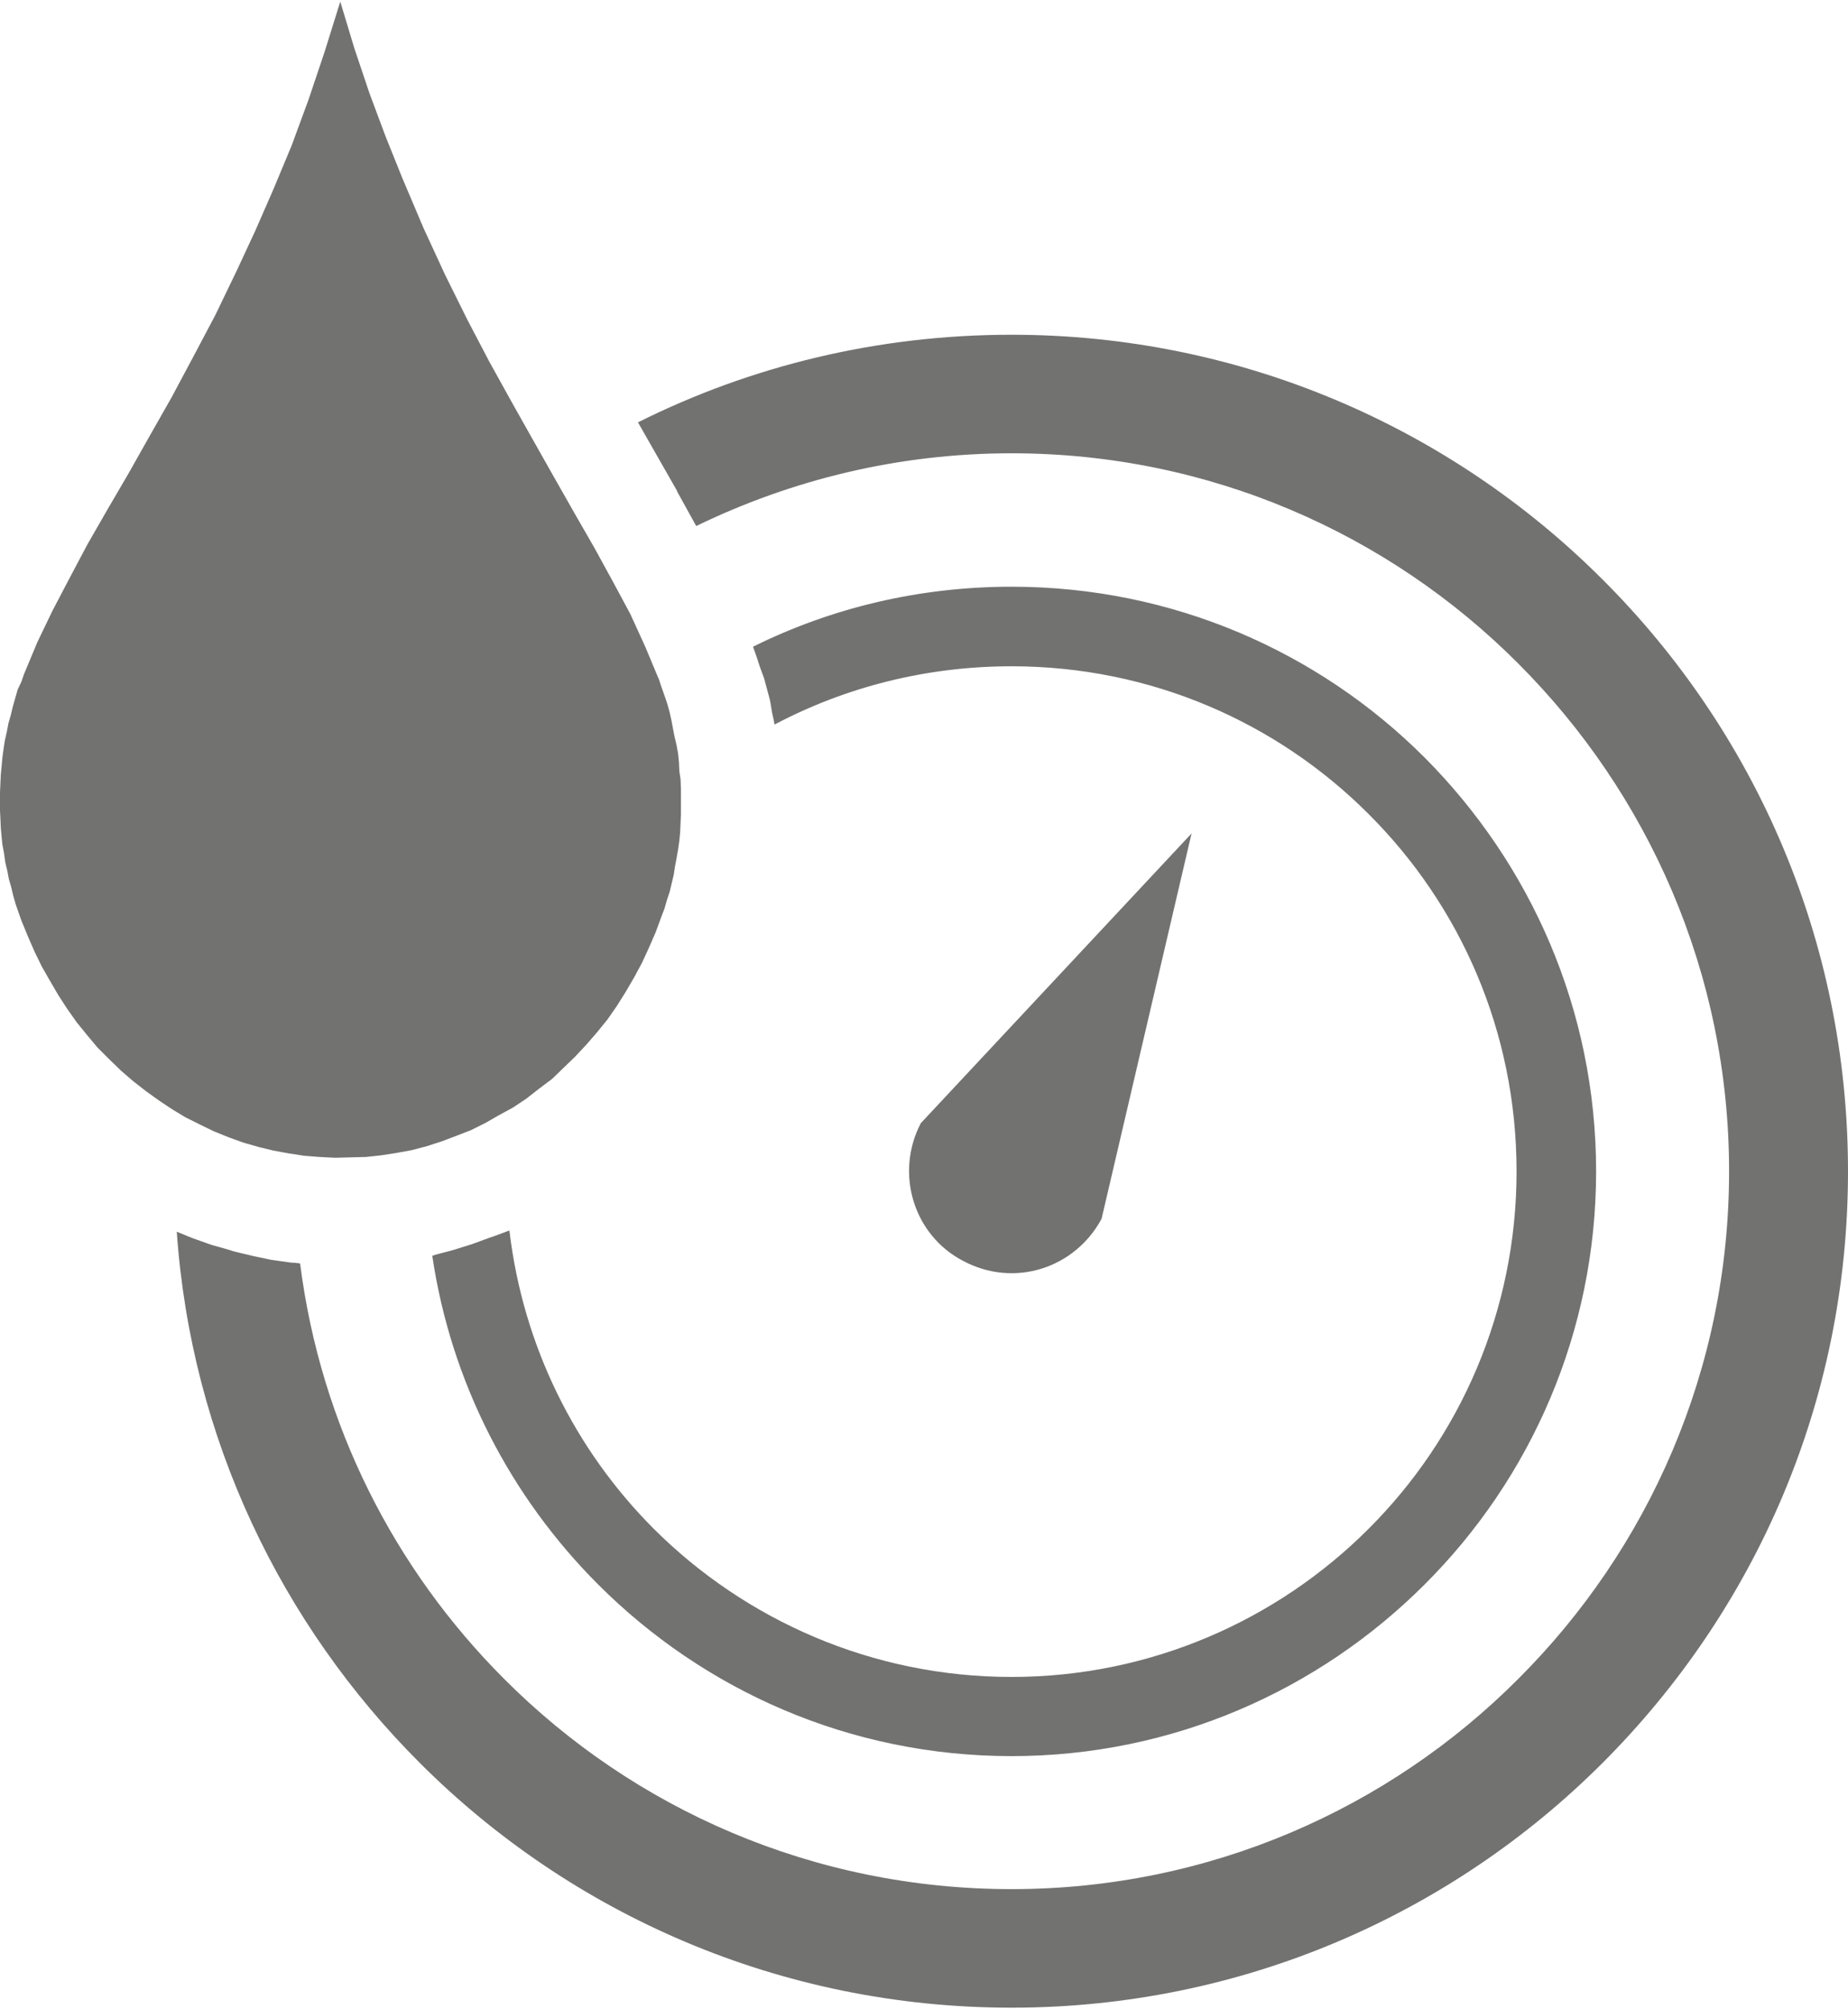 <svg xmlns="http://www.w3.org/2000/svg" xmlns:xlink="http://www.w3.org/1999/xlink" xmlns:xodm="http://www.corel.com/coreldraw/odm/2003" xml:space="preserve" width="46px" height="50px" style="shape-rendering:geometricPrecision; text-rendering:geometricPrecision; image-rendering:optimizeQuality; fill-rule:evenodd; clip-rule:evenodd" viewBox="0 0 46 49.92"> <defs> <style type="text/css"> .fil0 {fill:#727271;fill-rule:nonzero} </style> </defs> <g id="Warstwa_x0020_1">  <path class="fil0" d="M25.18 14.56c4.01,0 7.65,1.62 10.28,4.25 2.64,2.65 4.27,6.28 4.27,10.3 0,4 -1.63,7.65 -4.27,10.28 -2.63,2.63 -6.27,4.27 -10.28,4.27 -4.03,0 -7.66,-1.64 -10.29,-4.27 -2.17,-2.17 -3.66,-5.01 -4.13,-8.18l0.09 -0.03 0.42 -0.11 0.48 -0.15 0.49 -0.18 0.01 0 0.43 -0.16c0.34,2.88 1.64,5.47 3.6,7.43 2.27,2.26 5.42,3.68 8.9,3.68 3.47,0 6.62,-1.42 8.88,-3.68 2.29,-2.28 3.69,-5.44 3.69,-8.9 0,-3.48 -1.4,-6.62 -3.69,-8.9 -2.27,-2.27 -5.41,-3.67 -8.88,-3.67 -2.13,0 -4.14,0.52 -5.9,1.45l-0.02 -0.1 0 -0.01 -0.04 -0.18 0 0 -0.04 -0.24 -0.02 -0.1 -0.14 -0.52 -0.11 -0.3c-0.05,-0.16 -0.1,-0.31 -0.16,-0.47l0 -0.02c1.94,-0.96 4.12,-1.49 6.43,-1.49l0 0zm-8.79 2.28l-0.33 -0.79 -0.37 -0.81 -0.43 -0.8 -0.46 -0.84 -0.5 -0.87 -0.5 -0.88 -0.52 -0.92 -0.54 -0.96 -0.56 -1.01 -0.55 -1.05 -0.55 -1.11 -0.54 -1.17 -0.53 -1.25 -0.41 -1.02 -0.4 -1.07 -0.38 -1.13 -0.35 -1.16 -0.39 1.25 -0.4 1.19 -0.42 1.14 -0.45 1.08 -0.45 1.03 -0.46 0.99 -0.54 1.12 -0.55 1.04 -0.54 1.01 -0.54 0.95 -0.53 0.94 -0.52 0.89 -0.5 0.87 -0.44 0.83 -0.43 0.82 -0.38 0.79 -0.33 0.79 -0.07 0.2 -0.09 0.19 -0.06 0.21 -0.06 0.21 -0.05 0.21 -0.06 0.21 -0.04 0.21 -0.05 0.22 -0.03 0.2 -0.03 0.22 -0.02 0.22 -0.02 0.21 -0.01 0.22 -0.01 0.22 0 0.23 0 0.21 0.01 0.2 0.01 0.24 0.02 0.22 0.02 0.2 0.04 0.21 0.03 0.22 0.05 0.21 0.04 0.21 0.06 0.21 0.05 0.21 0.06 0.21 0.14 0.4 0.16 0.39 0.17 0.39 0.18 0.37 0.2 0.35 0.21 0.36 0.22 0.34 0.24 0.34 0.26 0.32 0.26 0.31 0.29 0.29 0.29 0.28 0.3 0.26 0.32 0.25 0.32 0.23 0.33 0.22 0.33 0.2 0.36 0.18 0.35 0.17 0.37 0.15 0.36 0.13 0.38 0.11 0.37 0.09 0.38 0.07 0.39 0.06 0.38 0.03 0.39 0.02 0.38 -0.01 0.39 -0.01 0.37 -0.04 0.39 -0.06 0.38 -0.07 0.38 -0.1 0.37 -0.12 0.37 -0.14 0.36 -0.14 0.36 -0.18 0.33 -0.19 0.35 -0.19 0.33 -0.22 0.32 -0.25 0.32 -0.24 0.29 -0.28 0.28 -0.27 0.29 -0.31 0.26 -0.3 0.26 -0.32 0.23 -0.33 0.22 -0.35 0.21 -0.36 0.2 -0.37 0.17 -0.37 0.17 -0.39 0.14 -0.38 0.08 -0.21 0.06 -0.21 0.07 -0.21 0.05 -0.21 0.05 -0.21 0.03 -0.2 0.04 -0.21 0.04 -0.23 0.03 -0.21 0.02 -0.21 0.01 -0.22 0.01 -0.22 0 -0.22 0 -0.21 0 -0.22 -0.01 -0.23 -0.03 -0.2 -0.01 -0.22 -0.02 -0.21 -0.04 -0.22 -0.05 -0.21 -0.04 -0.21 -0.04 -0.21 -0.05 -0.22 -0.06 -0.21 -0.07 -0.2 -0.07 -0.2 -0.07 -0.21 0 0.01zm13.27 3.86l-2.24 9.59c-0.67,1.24 -2.18,1.72 -3.44,1.05 -1.24,-0.64 -1.71,-2.18 -1.06,-3.43l6.74 -7.21zm-4.48 -12.41c5.74,0 10.95,2.33 14.71,6.09 3.78,3.77 6.11,8.97 6.11,14.73 0,5.76 -2.33,10.94 -6.11,14.72 -3.76,3.76 -8.97,6.09 -14.71,6.09 -5.76,0 -10.97,-2.33 -14.73,-6.09 -3.44,-3.44 -5.69,-8.06 -6.05,-13.22l0.39 0.16 0.48 0.17c0.18,0.05 0.37,0.1 0.55,0.16l0.5 0.12 0.43 0.09 0.5 0.07c0.07,0 0.14,0.01 0.22,0.02 0.51,4.02 2.35,7.61 5.08,10.34 3.22,3.23 7.69,5.23 12.63,5.23 4.92,0 9.39,-2 12.61,-5.23 3.24,-3.23 5.25,-7.7 5.25,-12.63 0,-4.93 -2.01,-9.4 -5.25,-12.64 -3.22,-3.23 -7.69,-5.23 -12.61,-5.23 -2.82,0 -5.48,0.66 -7.85,1.81l-0.47 -0.85 -0.01 -0.03 -0.97 -1.7c2.8,-1.4 5.96,-2.18 9.3,-2.18l0 0z"></path> </g> </svg>